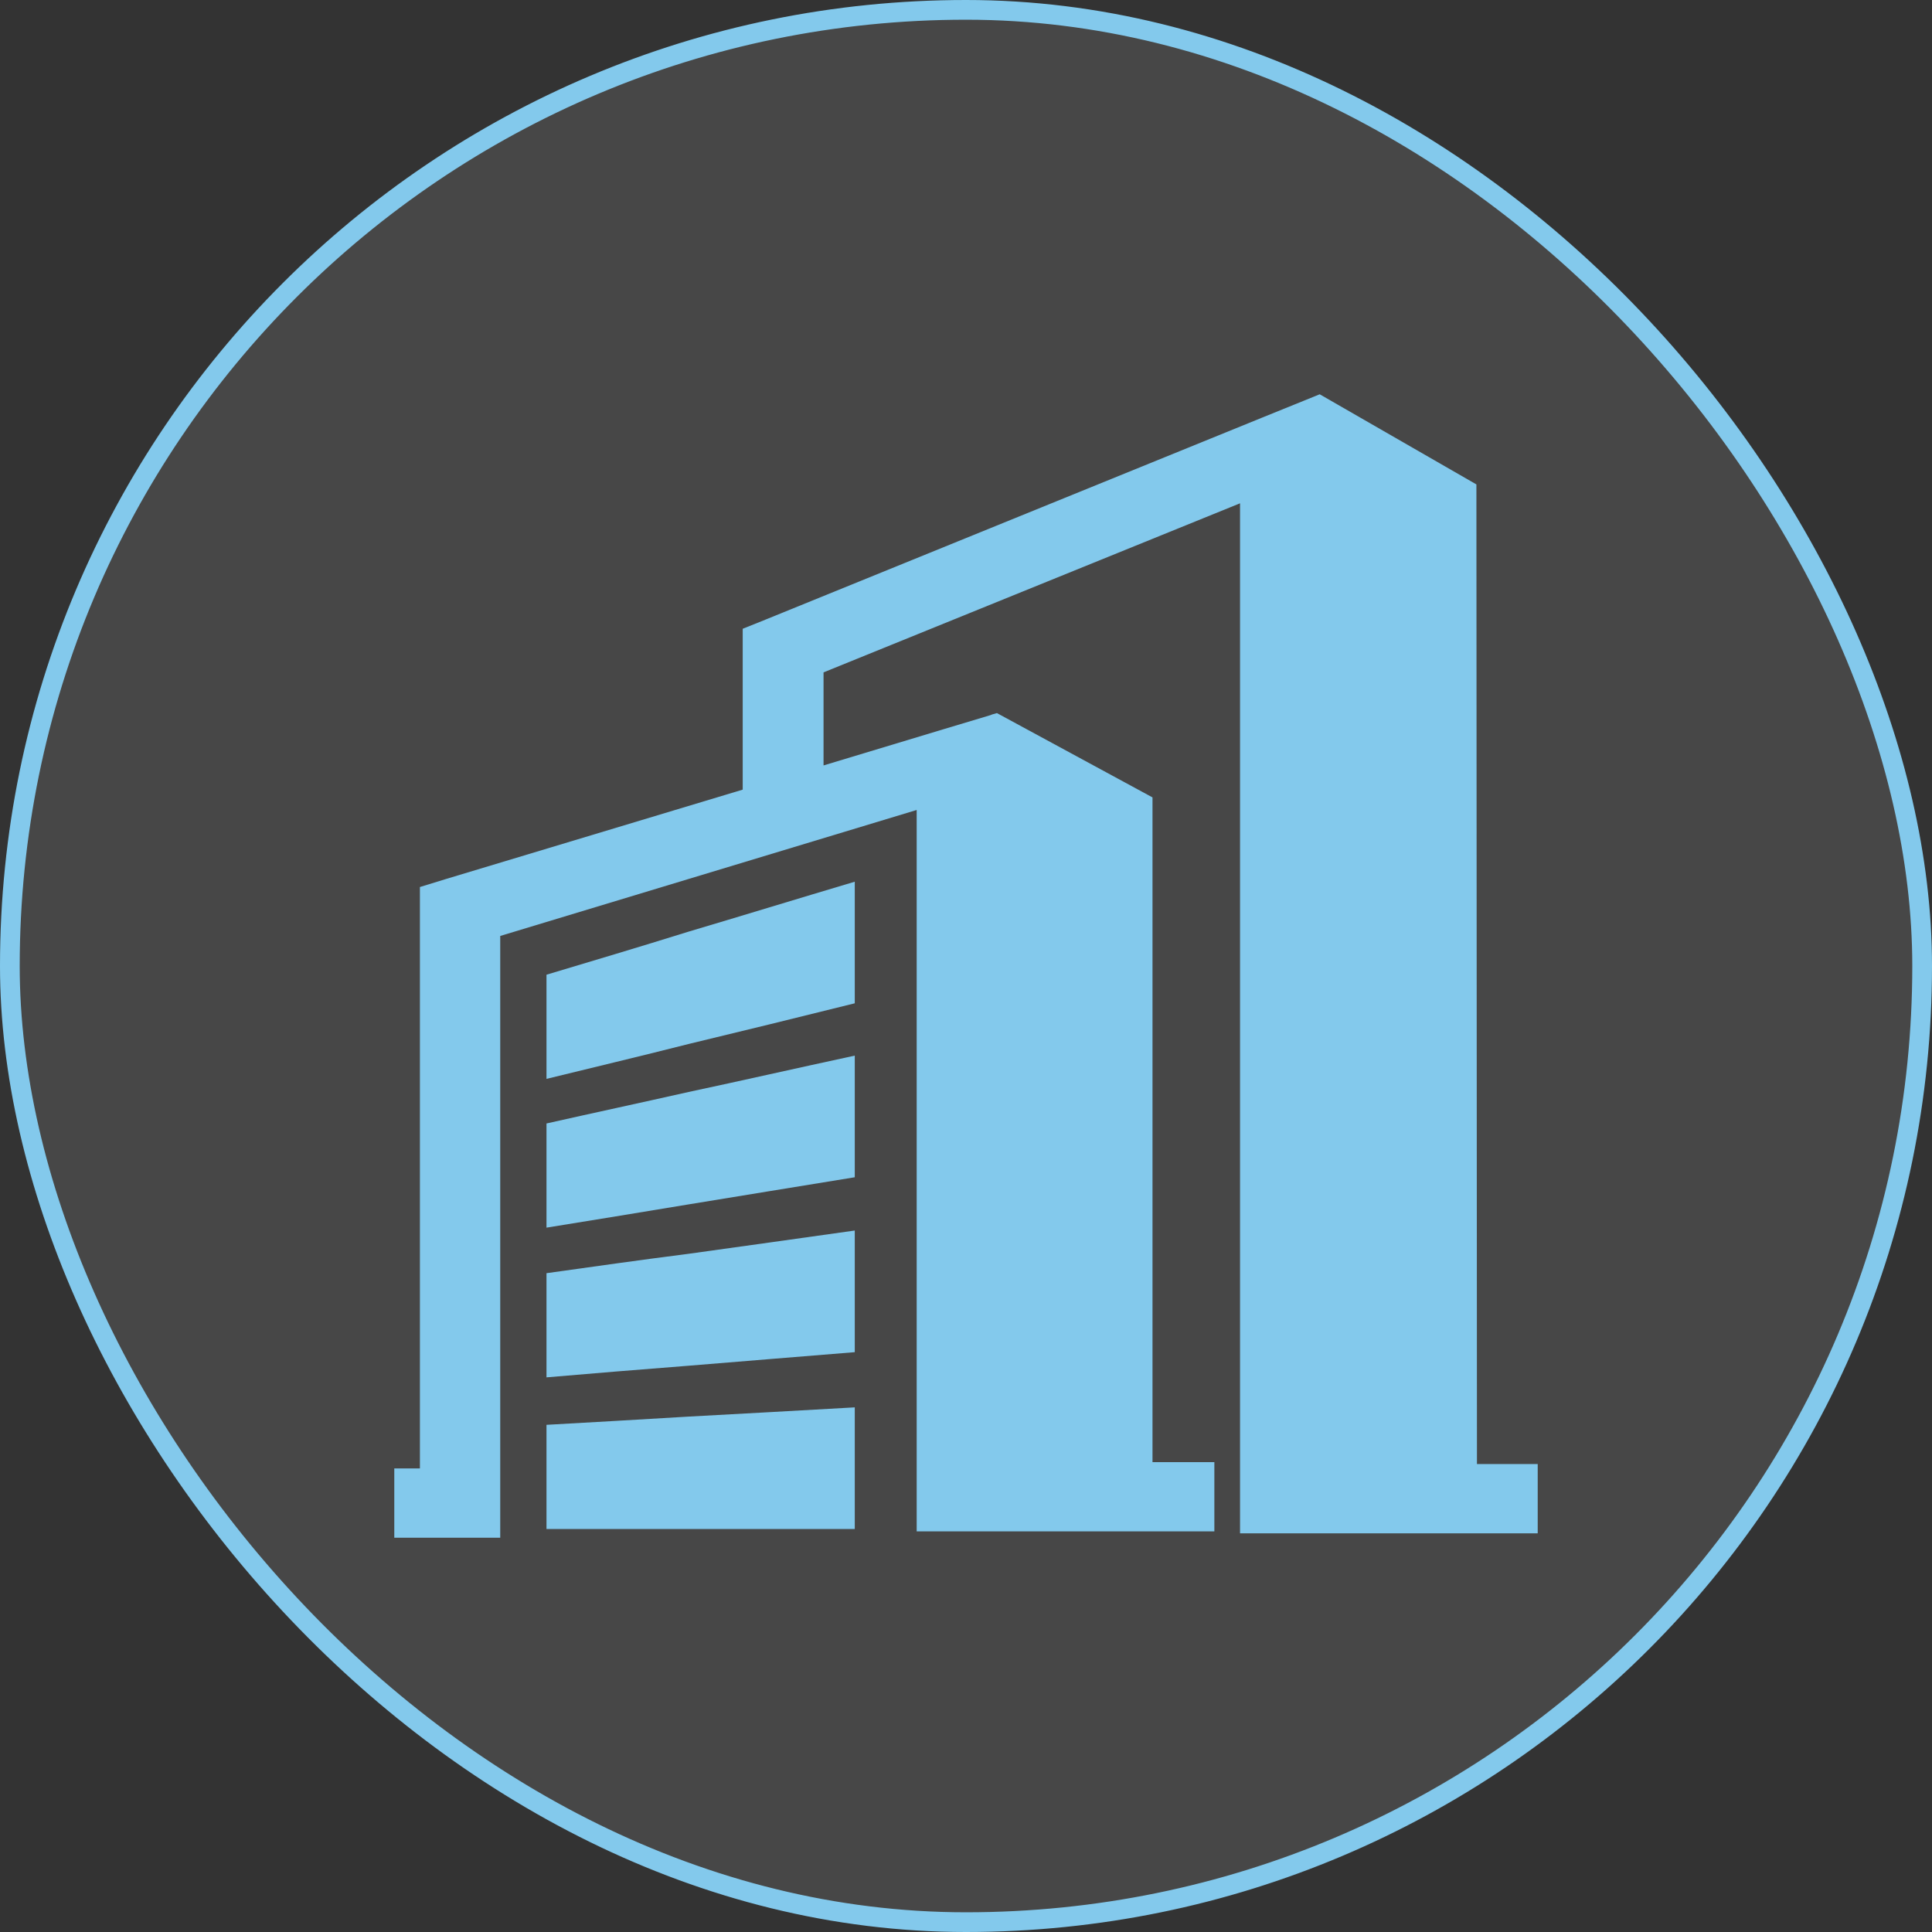 <svg width="49" height="49" viewBox="0 0 49 49" fill="none" xmlns="http://www.w3.org/2000/svg">
<rect x="0" y="0" width="49" height="49" fill="#333333" stroke="none"/>
<rect x="0.25" y="0.25" width="48.5" height="48.5" rx="24.25" fill="white" fill-opacity="0.1"/>
<rect x="0.25" y="0.25" width="48.5" height="48.5" rx="24.25" stroke="#83C9EC" stroke-width="0.5"/>
<path d="M13.86 28.494V31.136C15.005 30.951 16.207 30.755 17.465 30.546C18.794 30.325 20.194 30.103 21.679 29.858V26.773C20.194 27.093 18.794 27.412 17.465 27.695C16.207 27.978 15.005 28.236 13.86 28.494Z" fill="#83C9EC"/>
<path d="M13.86 36.137V38.779H21.679V35.694C20.194 35.781 18.794 35.854 17.465 35.928C16.207 36.002 15.005 36.075 13.86 36.137Z" fill="#83C9EC"/>
<path d="M13.86 32.291V34.933C15.005 34.834 16.207 34.736 17.465 34.638C18.794 34.527 20.194 34.416 21.679 34.294V31.209C20.194 31.418 18.794 31.615 17.465 31.799C16.207 31.959 15.005 32.131 13.86 32.291Z" fill="#83C9EC"/>
<path d="M13.86 24.721V27.363C15.005 27.081 16.207 26.798 17.465 26.478C18.794 26.159 20.194 25.815 21.679 25.446V22.362C20.194 22.804 18.794 23.234 17.465 23.628C16.207 24.021 15.005 24.377 13.86 24.721Z" fill="#83C9EC"/>
<path d="M37.445 12.286L33.471 10L32.015 10.59L19.417 15.714L18.837 15.947V20.027L11.329 22.288L10.65 22.497V37.243H10V39H12.687V23.738L23.249 20.543V38.84H30.799V37.083H29.23V20.224L25.285 18.086L25.157 18.122L25.129 18.135L23.942 18.491L20.887 19.413V17.053L31.45 12.765V38.889H39V37.132H37.459L37.445 12.286Z" fill="#83C9EC"/>
</svg>
